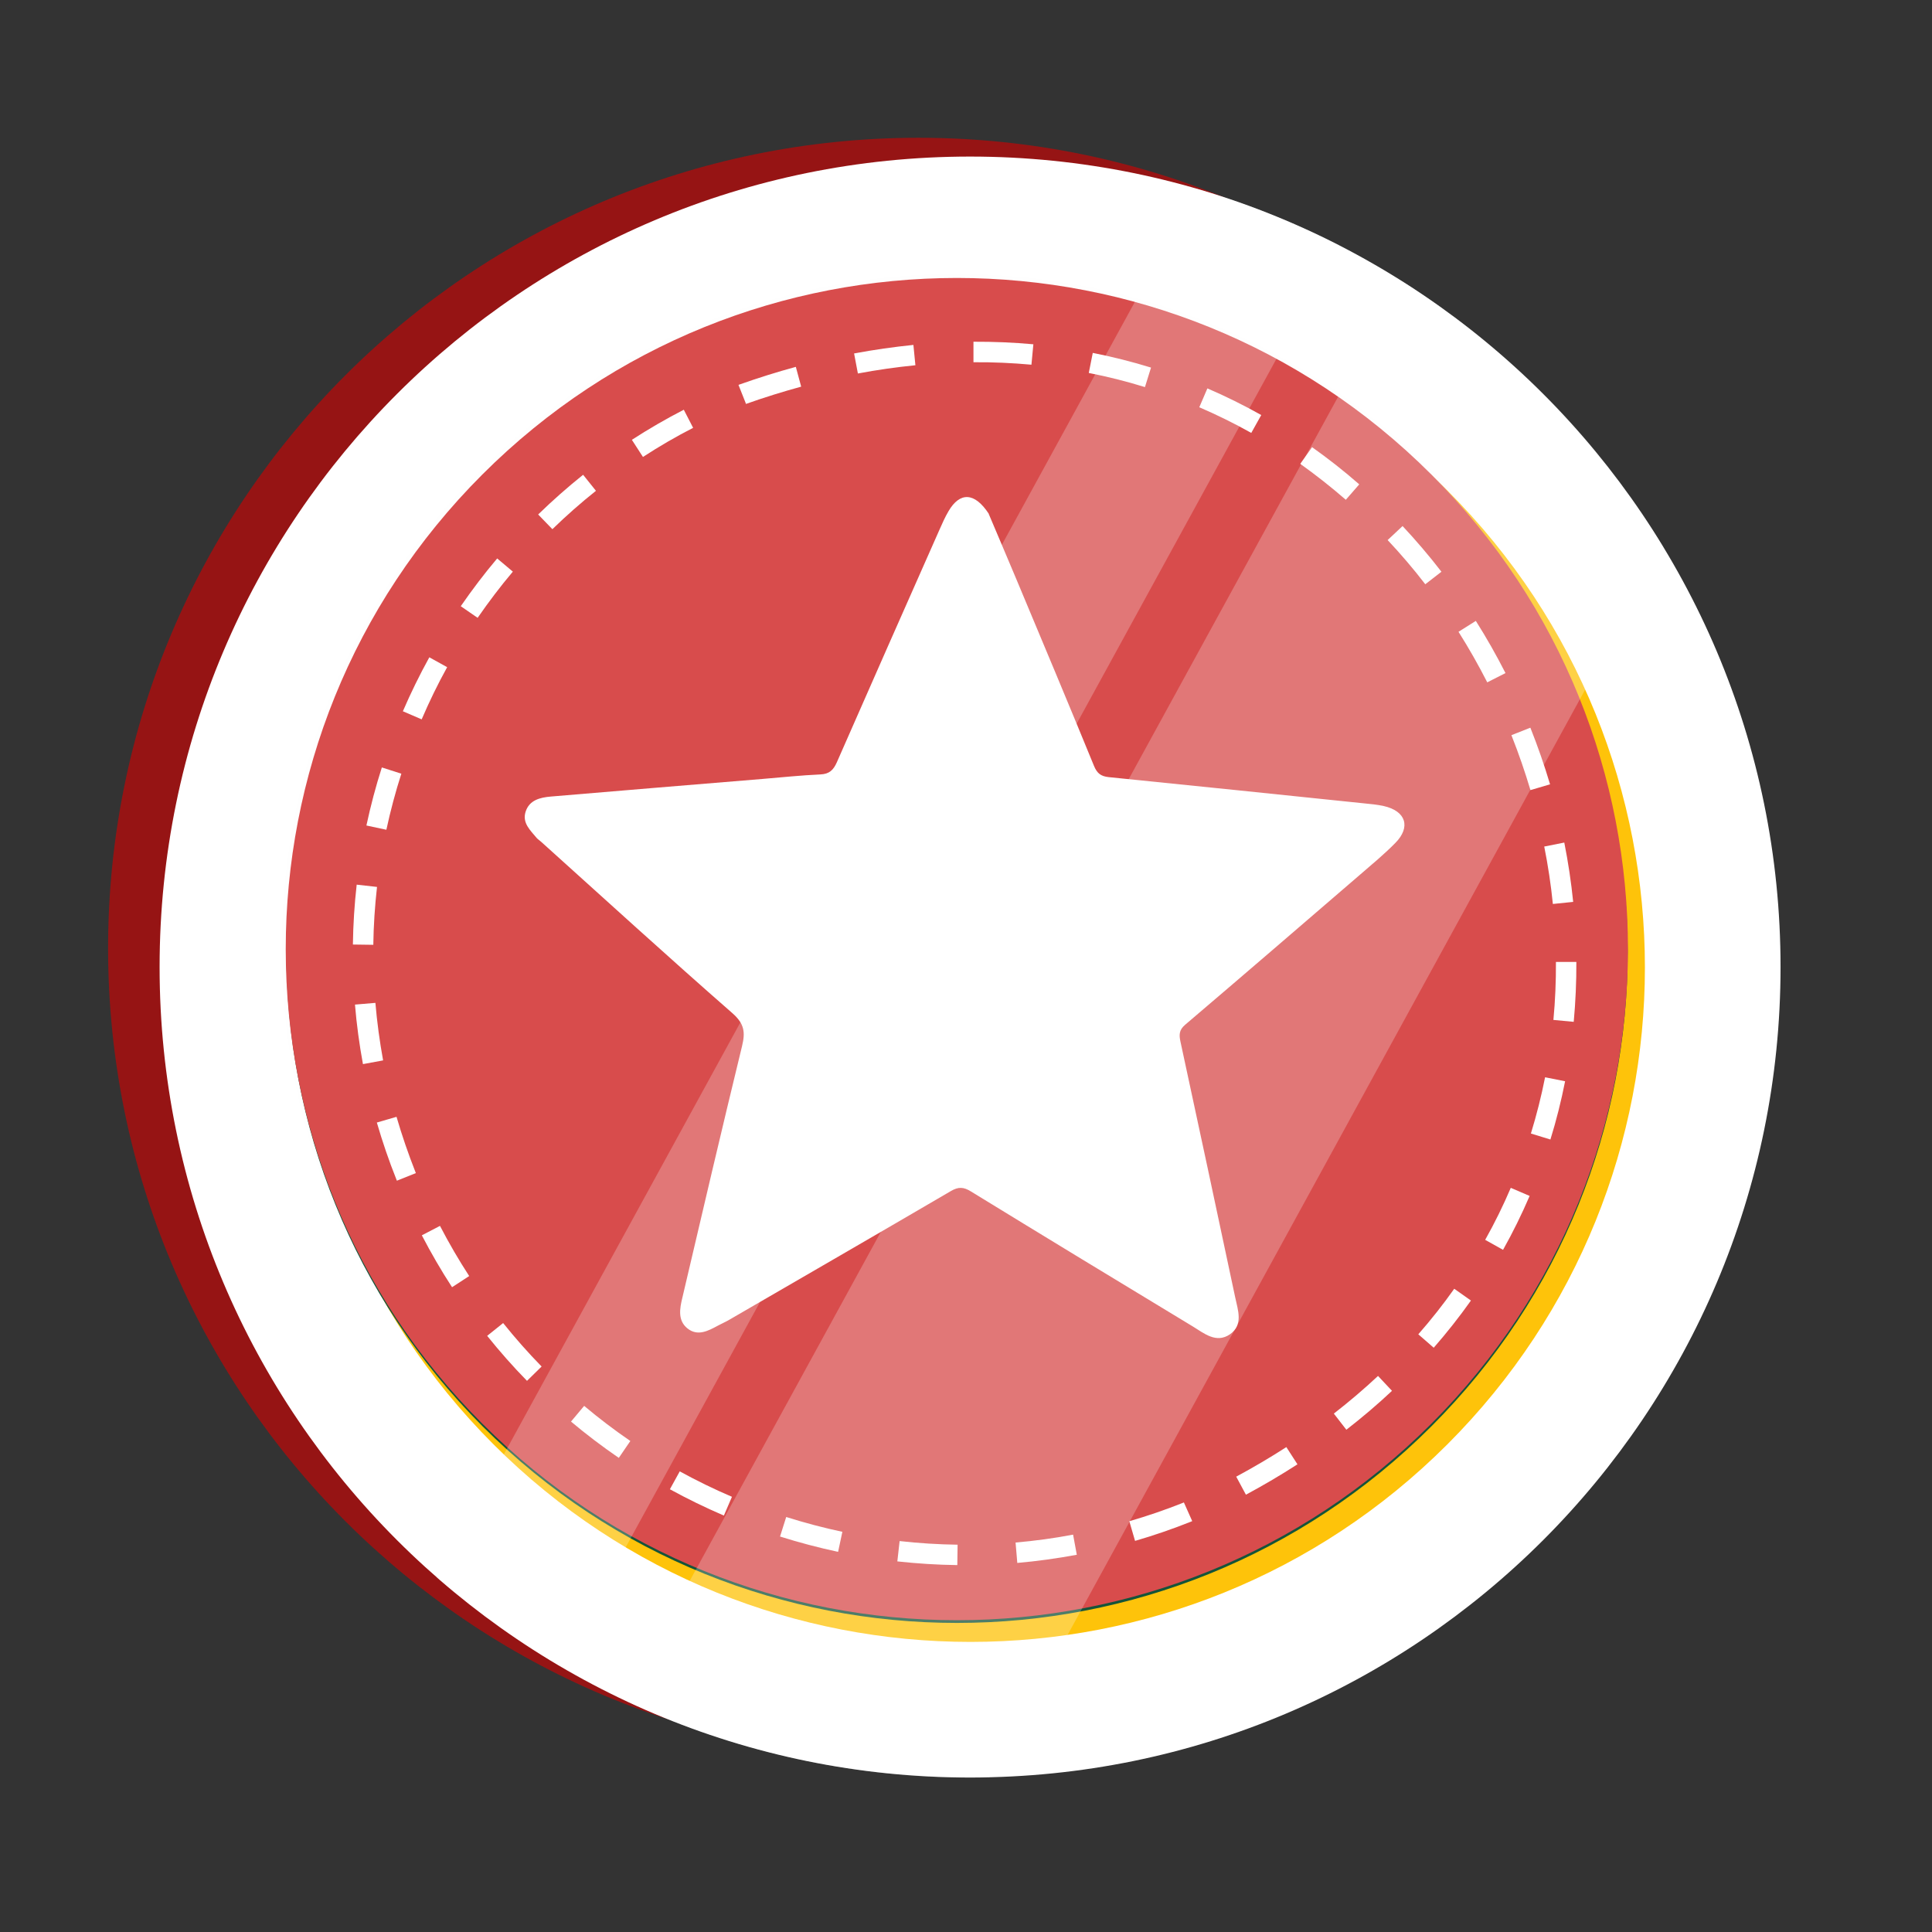 <svg width="125" height="125" viewBox="0 0 125 125" fill="none" xmlns="http://www.w3.org/2000/svg">
<rect x="0" y="0" width="125" height="125" fill="#333333" stroke="none"/>
<g id="Group">
<path id="Vector" d="M6.994 61.352C6.994 90.312 30.471 113.789 59.432 113.789C88.392 113.789 111.869 90.312 111.869 61.352C111.869 32.391 88.392 8.914 59.432 8.914C30.471 8.914 6.994 32.391 6.994 61.352Z" fill="#961414"/>
<path id="Vector_2" d="M10.326 62.567C10.326 91.527 33.803 115.004 62.764 115.004C91.724 115.004 115.201 91.527 115.201 62.567C115.201 33.607 91.724 10.13 62.764 10.13C33.803 10.13 10.326 33.607 10.326 62.567Z" fill="white"/>
<path id="Vector_3" d="M18.23 61.364C18.23 85.464 37.767 105.002 61.868 105.002C85.968 105.002 105.506 85.464 105.506 61.364C105.506 37.263 85.968 17.725 61.868 17.725C37.767 17.725 18.23 37.263 18.23 61.364Z" fill="#FEFEFE"/>
<path id="Vector_4" d="M31.93 93.45C48.972 110.492 76.602 110.492 93.644 93.45C110.686 76.408 110.686 48.778 93.644 31.736C76.602 14.695 48.972 14.695 31.93 31.736C14.889 48.778 14.889 76.408 31.93 93.45Z" fill="#FEC30A"/>
<path id="Vector_5" d="M31.235 92.295C48.181 109.24 75.655 109.24 92.6 92.294C109.546 75.349 109.546 47.875 92.6 30.93C75.655 13.984 48.181 13.984 31.235 30.93C14.29 47.875 14.29 75.349 31.235 92.295Z" fill="#15543A"/>
<g id="Group_2">
<path id="Vector_6" d="M31.205 92.11C48.162 109.067 75.654 109.067 92.611 92.11C109.568 75.153 109.568 47.66 92.611 30.703C75.654 13.746 48.162 13.746 31.205 30.703C14.248 47.66 14.248 75.153 31.205 92.11Z" fill="#D84C4C"/>
<path id="Vector_7" d="M63.966 33.24C64.494 34.49 65.14 35.999 65.774 37.513C67.452 41.523 69.137 45.532 70.781 49.553C70.986 50.052 71.239 50.228 71.743 50.281C77.232 50.833 82.715 51.402 88.197 51.971C88.643 52.018 89.101 52.053 89.536 52.153C90.962 52.476 91.297 53.509 90.275 54.542C89.553 55.276 88.755 55.934 87.974 56.609C84.211 59.849 80.455 63.089 76.674 66.306C76.281 66.641 76.281 66.958 76.375 67.392C77.567 72.904 78.746 78.416 79.915 83.928C80.091 84.761 80.46 85.724 79.568 86.335C78.688 86.933 77.907 86.27 77.179 85.824C72.383 82.924 67.593 80.013 62.815 77.084C62.34 76.79 62.005 76.778 61.524 77.06C56.739 79.86 51.938 82.631 47.142 85.413C46.919 85.542 46.678 85.642 46.455 85.765C45.815 86.112 45.134 86.476 44.477 85.947C43.837 85.431 43.978 84.662 44.148 83.963C45.422 78.533 46.69 73.104 48.011 67.68C48.228 66.787 48.163 66.236 47.389 65.555C43.221 61.909 39.129 58.17 35.014 54.466C34.92 54.378 34.803 54.308 34.721 54.214C34.316 53.721 33.776 53.251 34.005 52.523C34.245 51.76 34.95 51.596 35.637 51.537C40.198 51.15 44.765 50.774 49.326 50.398C50.576 50.292 51.832 50.163 53.083 50.105C53.658 50.081 53.922 49.817 54.139 49.33C56.34 44.311 58.559 39.298 60.778 34.285C60.96 33.874 61.142 33.457 61.371 33.07C62.093 31.837 63.044 31.819 63.977 33.246L63.966 33.24Z" fill="white"/>
</g>
<path id="Vector_8" d="M47.803 24.887L47.821 24.887C49.042 24.453 50.28 24.065 51.49 23.736L51.836 25.016C50.656 25.339 49.459 25.709 48.273 26.131L48.261 26.131L48.232 26.043L47.78 24.904L47.809 24.893L47.803 24.887ZM44.24 26.507L44.845 27.681C43.735 28.25 42.643 28.884 41.599 29.565L40.882 28.456C41.962 27.757 43.095 27.1 44.246 26.507L44.24 26.507ZM55.264 22.868C56.544 22.627 57.835 22.445 59.097 22.316L59.226 23.631C57.999 23.754 56.749 23.93 55.505 24.165L55.258 22.862L55.264 22.868ZM37.73 30.722L38.558 31.755C37.584 32.53 36.633 33.369 35.74 34.238L34.819 33.287C35.74 32.389 36.726 31.52 37.73 30.716L37.73 30.722ZM62.977 22.11C64.281 22.105 65.584 22.157 66.858 22.275L66.734 23.596C65.501 23.484 64.239 23.425 62.983 23.437L62.983 22.116L62.977 22.11ZM32.171 36.134L33.181 36.985C32.377 37.936 31.614 38.946 30.903 39.973L29.811 39.222C30.545 38.159 31.332 37.12 32.165 36.134L32.171 36.134ZM70.702 22.832C71.97 23.085 73.244 23.402 74.471 23.783L74.078 25.045C72.892 24.676 71.671 24.37 70.444 24.13L70.702 22.832ZM27.775 42.526L28.931 43.166C28.326 44.258 27.775 45.391 27.282 46.542L26.066 46.019C26.577 44.833 27.152 43.659 27.775 42.532L27.775 42.526ZM78.116 25.128C79.302 25.638 80.476 26.219 81.603 26.853L80.957 28.01C79.871 27.399 78.739 26.842 77.594 26.349L78.116 25.133L78.116 25.128ZM24.704 49.653L25.967 50.058C25.585 51.243 25.262 52.465 24.998 53.685L23.707 53.41C23.977 52.147 24.311 50.885 24.704 49.658L24.704 49.653ZM84.89 28.931C85.941 29.677 86.968 30.481 87.943 31.338L87.074 32.336C86.129 31.514 85.137 30.733 84.127 30.011L84.89 28.931ZM23.078 57.237L24.393 57.384C24.253 58.622 24.17 59.884 24.153 61.129L22.832 61.111C22.85 59.82 22.932 58.517 23.078 57.237ZM90.743 34.032C91.623 34.972 92.469 35.964 93.261 36.991L92.216 37.801C91.453 36.809 90.631 35.846 89.78 34.942L90.743 34.038L90.743 34.032ZM22.967 64.997L24.288 64.885C24.393 66.13 24.564 67.38 24.787 68.607L23.483 68.848C23.249 67.58 23.073 66.283 22.967 64.997ZM95.486 40.172C96.173 41.258 96.818 42.397 97.405 43.548L96.225 44.147C95.656 43.031 95.034 41.934 94.365 40.877L95.486 40.172ZM24.382 72.628L25.655 72.258C26.002 73.45 26.413 74.647 26.871 75.81L26.906 75.898L25.679 76.391L25.644 76.303C25.162 75.099 24.74 73.861 24.382 72.628ZM97.781 47.569L99.014 47.082L99.031 47.123C99.501 48.308 99.924 49.524 100.288 50.745L99.02 51.12C98.667 49.94 98.262 48.76 97.805 47.61L97.787 47.563L97.781 47.569ZM28.467 79.314C29.043 80.424 29.677 81.515 30.357 82.56L29.248 83.282C28.544 82.202 27.892 81.075 27.293 79.925L28.467 79.314ZM99.912 54.771L101.209 54.513C101.462 55.781 101.655 57.072 101.784 58.352L100.47 58.487C100.346 57.249 100.158 55.998 99.912 54.771ZM32.553 85.601C33.334 86.576 34.167 87.52 35.042 88.413L34.097 89.34C33.193 88.419 32.33 87.438 31.52 86.429L32.553 85.601ZM100.669 62.238L101.99 62.238C101.996 63.529 101.937 64.833 101.82 66.112L100.505 65.989C100.622 64.756 100.675 63.494 100.669 62.238ZM37.795 90.96C38.752 91.765 39.755 92.528 40.783 93.232L40.037 94.324C38.975 93.596 37.93 92.804 36.944 91.976L37.795 90.96ZM99.965 69.699L101.262 69.957C101.01 71.231 100.693 72.499 100.311 73.726L99.049 73.338C99.413 72.153 99.724 70.926 99.965 69.705L99.965 69.699ZM43.982 95.199C45.074 95.797 46.212 96.355 47.357 96.842L46.835 98.057C45.649 97.547 44.475 96.977 43.342 96.355L43.982 95.193L43.982 95.199ZM97.752 76.855L98.967 77.377C98.456 78.563 97.881 79.737 97.247 80.864L96.091 80.218C96.701 79.132 97.259 77.999 97.746 76.855L97.752 76.855ZM50.873 98.151C52.065 98.527 53.286 98.85 54.501 99.108L54.225 100.405C52.963 100.135 51.701 99.801 50.468 99.413L50.867 98.151L50.873 98.151ZM94.089 83.382L95.169 84.145C94.429 85.19 93.619 86.217 92.762 87.198L91.764 86.329C92.592 85.384 93.373 84.398 94.089 83.382ZM58.211 99.707C59.45 99.848 60.712 99.924 61.956 99.942L61.938 101.262C60.647 101.245 59.344 101.163 58.058 101.022L58.205 99.707L58.211 99.707ZM89.158 89.023L90.062 89.986C89.134 90.861 88.136 91.706 87.109 92.504L86.299 91.459C87.297 90.684 88.254 89.869 89.158 89.023ZM65.707 99.801C66.951 99.695 68.202 99.525 69.429 99.29L69.669 100.593C68.401 100.828 67.104 101.01 65.819 101.121L65.707 99.801ZM83.229 93.631L83.945 94.741C82.883 95.427 81.756 96.091 80.611 96.707L79.983 95.539C81.098 94.94 82.19 94.295 83.229 93.625L83.229 93.631ZM73.074 98.421C74.242 98.081 75.41 97.682 76.543 97.23L76.596 97.206L77.136 98.415L77.042 98.456C75.862 98.926 74.653 99.343 73.438 99.695L73.068 98.427L73.074 98.421Z" fill="white"/>
<g id="Group_3" style="mix-blend-mode:lighten" opacity="0.24">
<path id="Vector_9" d="M64.022 115.004L107.613 35.389C103.305 28.256 97.452 22.433 90.678 18.177L40.401 109.997C47.703 113.437 55.786 115.198 64.016 114.998L64.022 115.004Z" fill="white"/>
<path id="Vector_10" d="M36.264 107.813L86.611 15.865C83.676 14.368 80.6 13.147 77.43 12.219L28.245 102.049C30.74 104.227 33.428 106.158 36.264 107.813Z" fill="white"/>
</g>
</g>
</svg>
